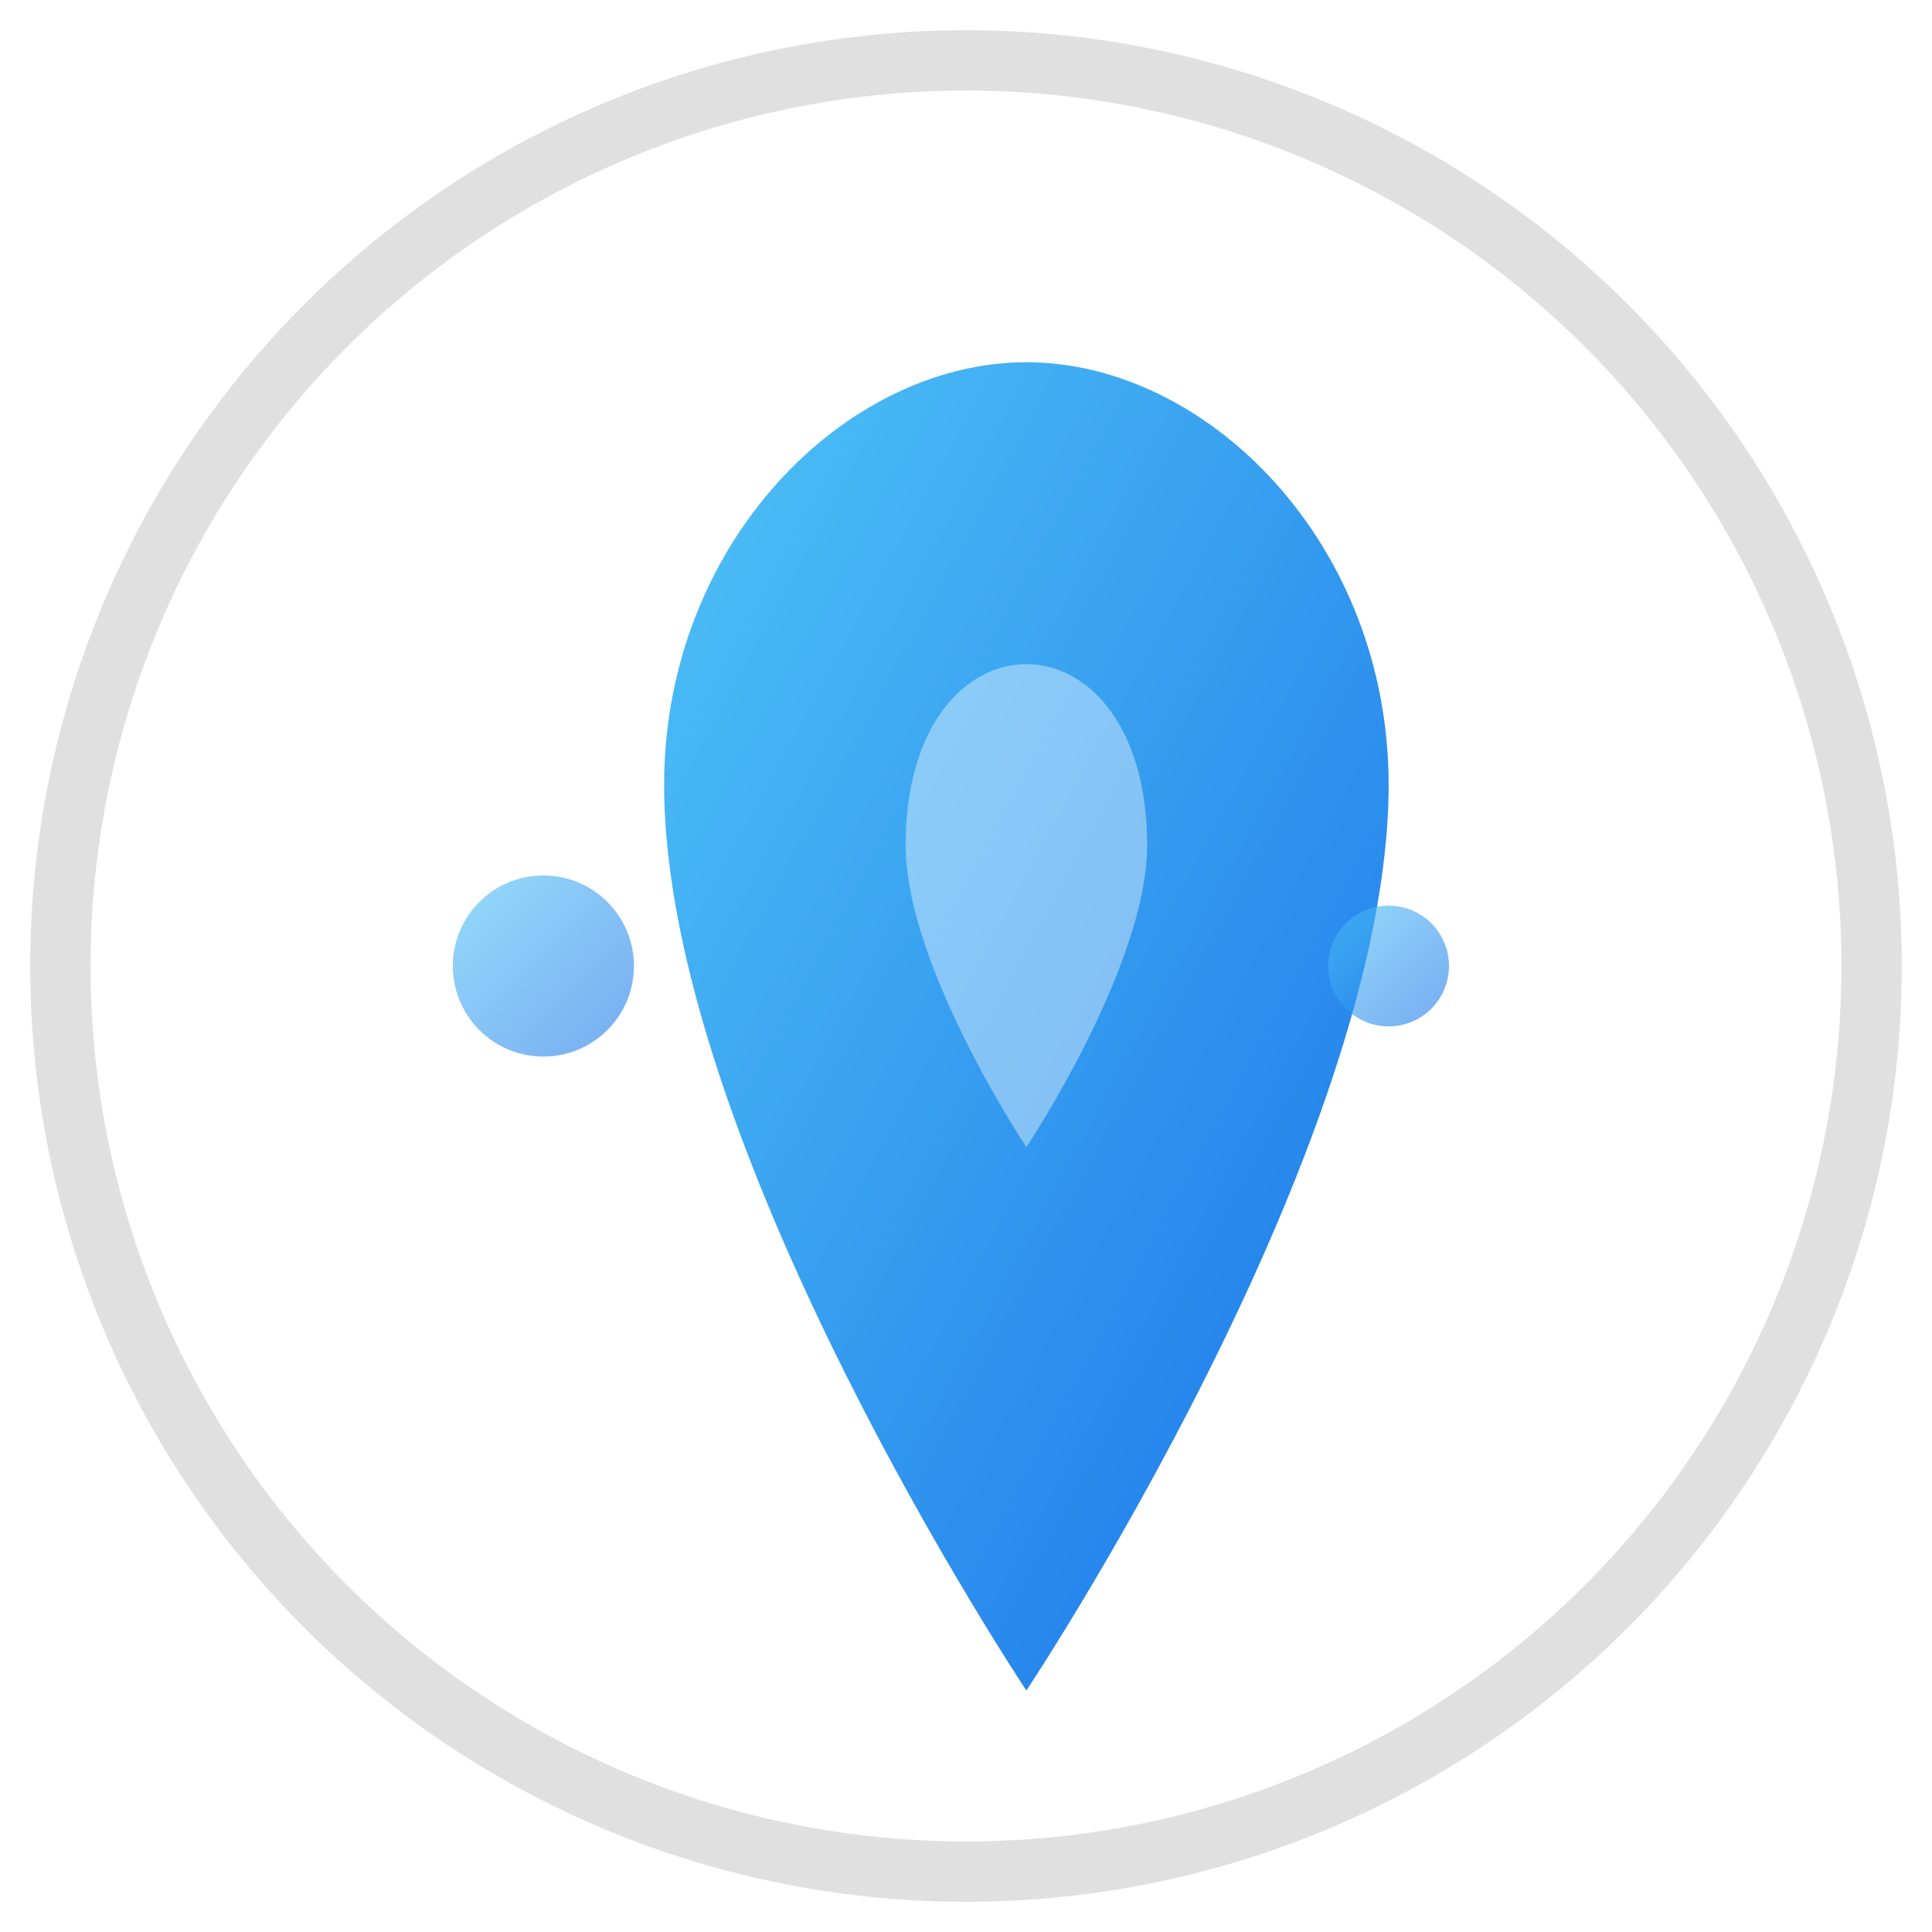 <svg xmlns="http://www.w3.org/2000/svg" width="32" height="32" viewBox="0 0 32 32">
  <defs>
    <linearGradient id="dropGradient" x1="0%" y1="0%" x2="100%" y2="100%">
      <stop offset="0%" stop-color="#4fc3f7" />
      <stop offset="100%" stop-color="#1a73e8" />
    </linearGradient>
    <filter id="dropShadow" x="-20%" y="-20%" width="140%" height="140%">
      <feGaussianBlur in="SourceAlpha" stdDeviation="1" />
      <feOffset dx="1" dy="1" result="offsetblur" />
      <feComponentTransfer>
        <feFuncA type="linear" slope="0.3" />
      </feComponentTransfer>
      <feMerge>
        <feMergeNode />
        <feMergeNode in="SourceGraphic" />
      </feMerge>
    </filter>
  </defs>
  
  <!-- Background circle -->
  <circle cx="16" cy="16" r="15" fill="#ffffff" stroke="#e0e0e0" stroke-width="1" />
  
  <!-- Main water drop -->
  <g filter="url(#dropShadow)">
    <path d="M16,5 C13,5 10,8 10,12 C10,18 16,27 16,27 C16,27 22,18 22,12 C22,8 19,5 16,5 Z" fill="url(#dropGradient)">
      <animate attributeName="d" 
               values="M16,5 C13,5 10,8 10,12 C10,18 16,27 16,27 C16,27 22,18 22,12 C22,8 19,5 16,5 Z;
                       M16,6 C13.5,6 11,8.5 11,12 C11,17.5 16,26 16,26 C16,26 21,17.5 21,12 C21,8.5 18.5,6 16,6 Z;
                       M16,5 C13,5 10,8 10,12 C10,18 16,27 16,27 C16,27 22,18 22,12 C22,8 19,5 16,5 Z" 
               dur="3s" 
               repeatCount="indefinite" />
    </path>
    
    <!-- Inner droplet detail -->
    <path d="M16,10 C15,10 14,11 14,13 C14,15 16,18 16,18 C16,18 18,15 18,13 C18,11 17,10 16,10 Z" fill="#ffffff" opacity="0.4">
      <animate attributeName="d" 
               values="M16,10 C15,10 14,11 14,13 C14,15 16,18 16,18 C16,18 18,15 18,13 C18,11 17,10 16,10 Z;
                       M16,11 C15.5,11 14.5,12 14.5,13.5 C14.5,15 16,17.5 16,17.5 C16,17.5 17.5,15 17.5,13.5 C17.5,12 16.5,11 16,11 Z;
                       M16,10 C15,10 14,11 14,13 C14,15 16,18 16,18 C16,18 18,15 18,13 C18,11 17,10 16,10 Z" 
               dur="3s" 
               repeatCount="indefinite" />
    </path>
  </g>
  
  <!-- Tiny droplet decorations -->
  <circle cx="9" cy="16" r="1.5" fill="url(#dropGradient)" opacity="0.6">
    <animate attributeName="r" values="1.5;2;1.5" dur="2s" repeatCount="indefinite" />
    <animate attributeName="opacity" values="0.6;0.3;0.6" dur="2s" repeatCount="indefinite" />
  </circle>
  
  <circle cx="23" cy="16" r="1" fill="url(#dropGradient)" opacity="0.6">
    <animate attributeName="r" values="1;1.5;1" dur="1.5s" repeatCount="indefinite" />
    <animate attributeName="opacity" values="0.6;0.3;0.6" dur="1.5s" repeatCount="indefinite" />
  </circle>
</svg>